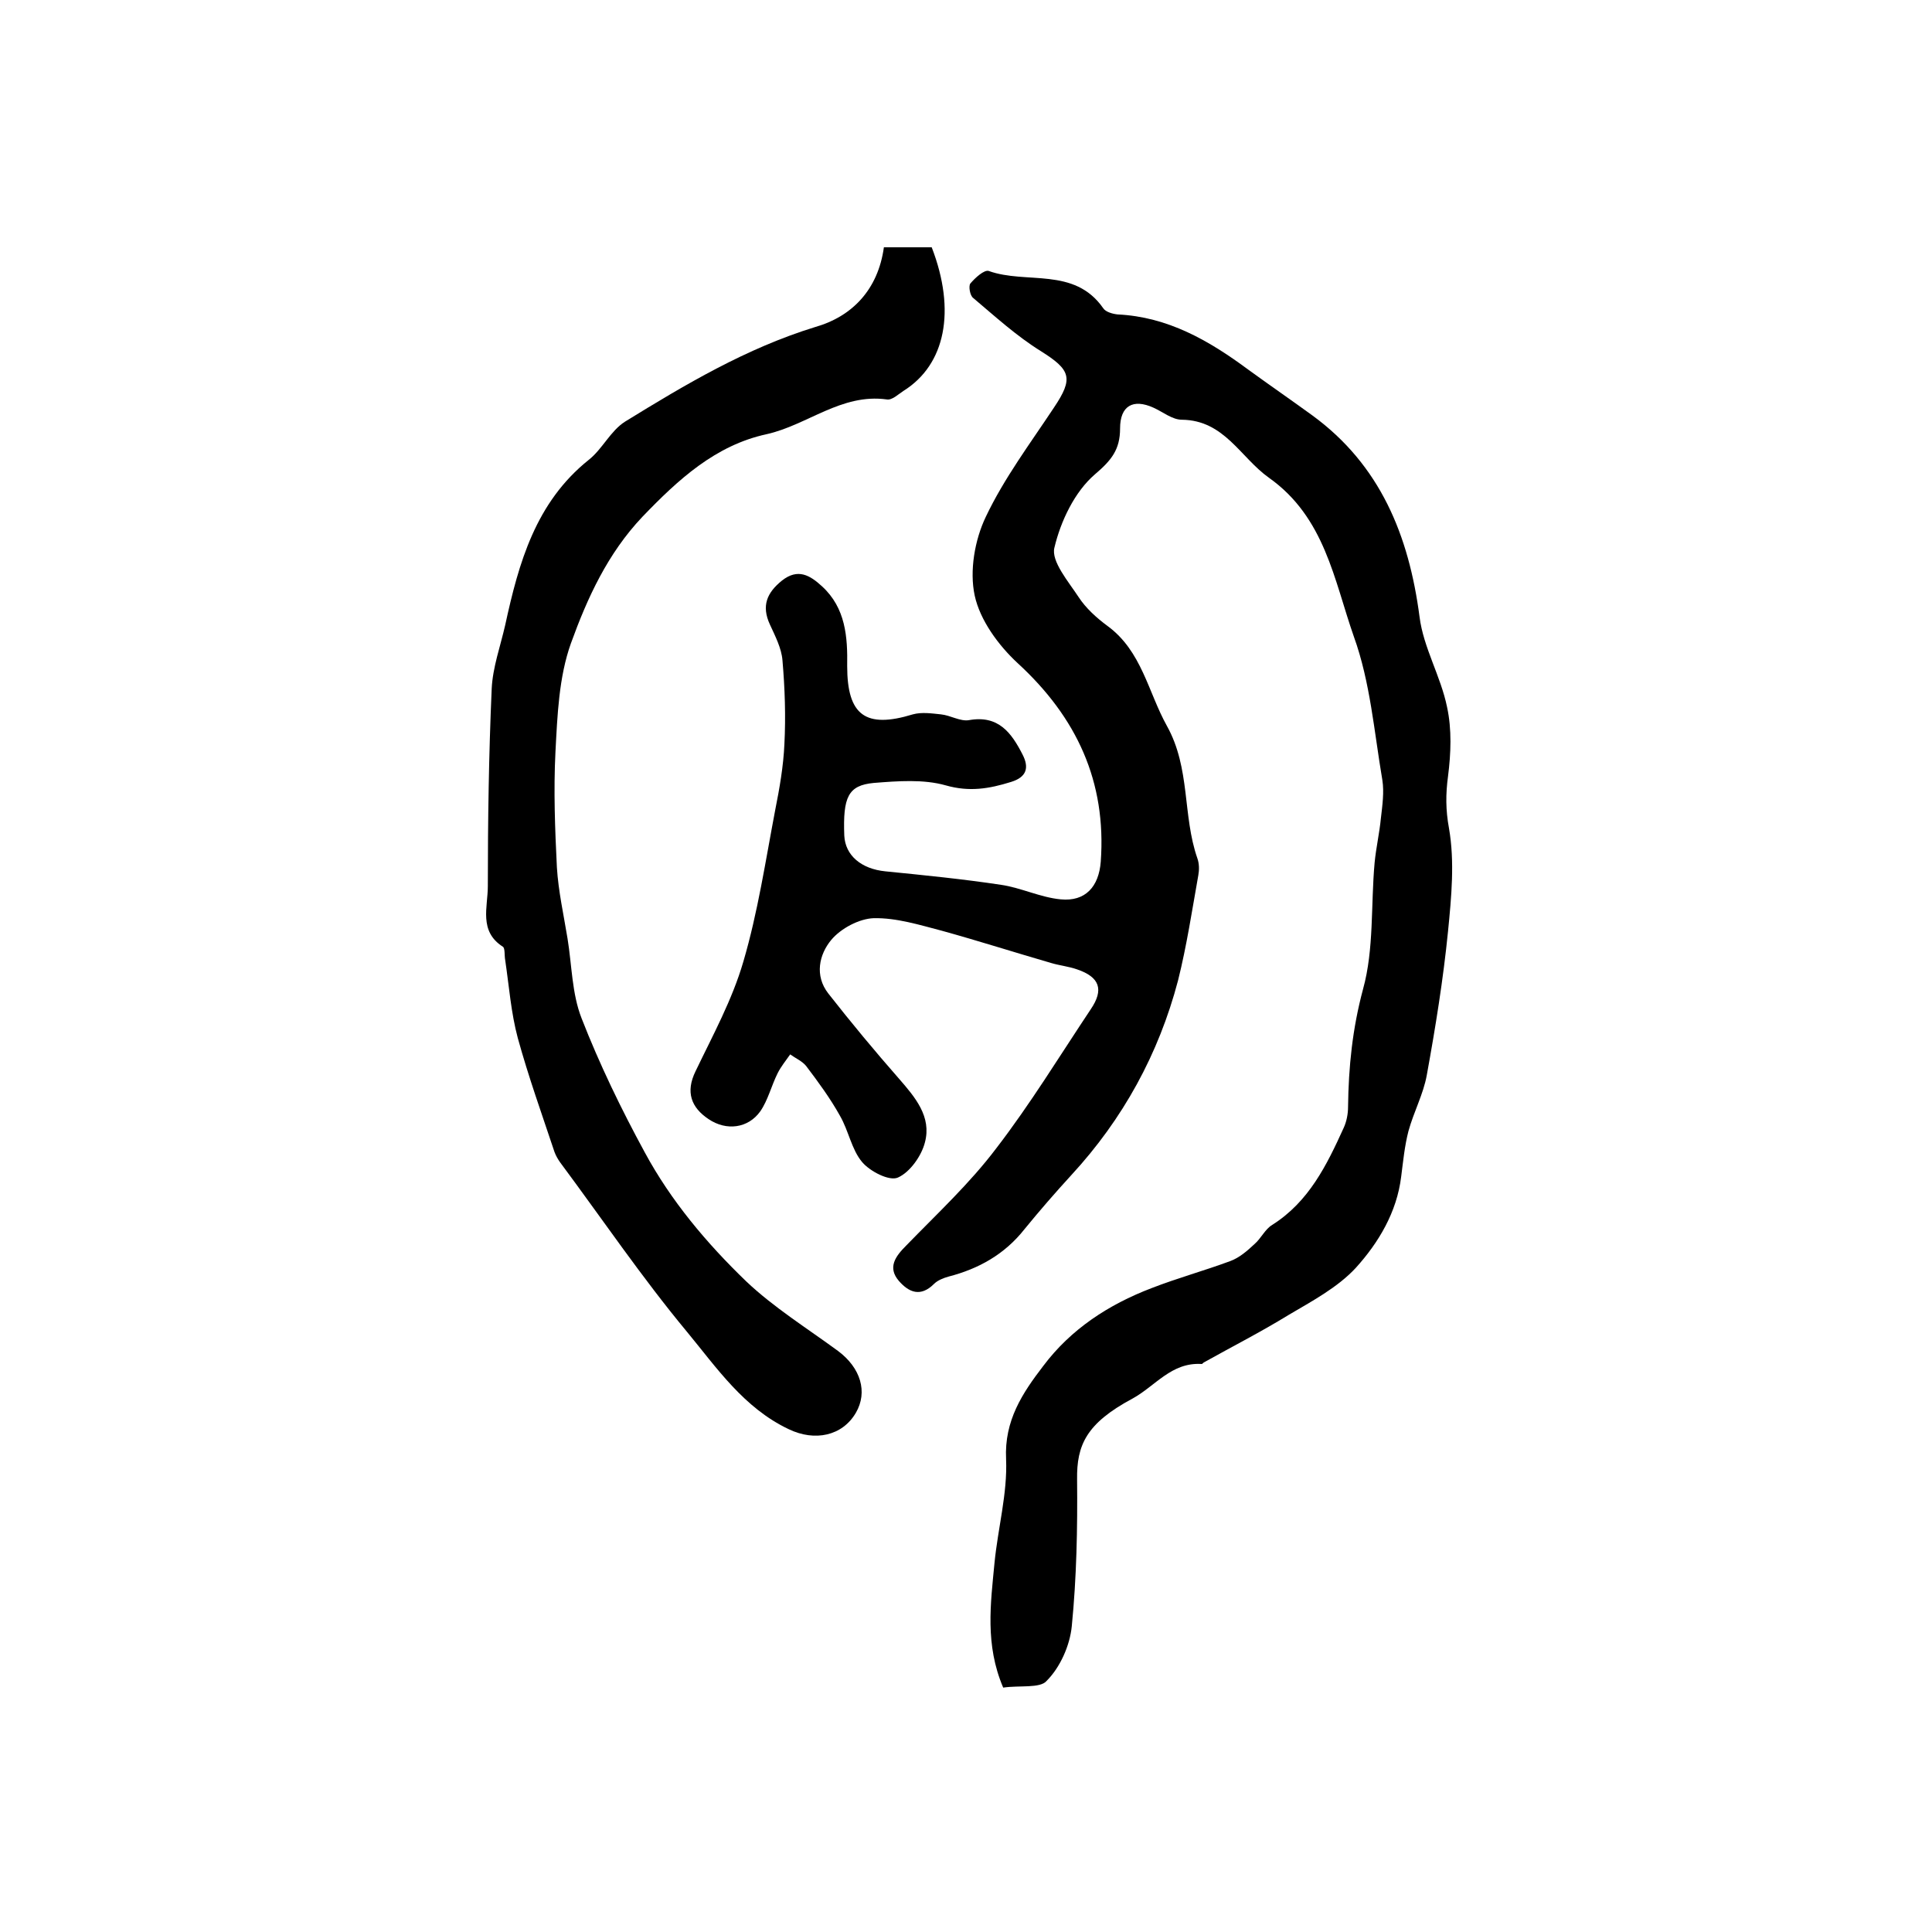 <?xml version="1.0" encoding="utf-8"?>
<!-- Generator: Adobe Illustrator 22.0.0, SVG Export Plug-In . SVG Version: 6.00 Build 0)  -->
<svg version="1.1" id="图层_1" xmlns="http://www.w3.org/2000/svg" xmlns:xlink="http://www.w3.org/1999/xlink" x="0px" y="0px"
	 viewBox="0 0 400 400" style="enable-background:new 0 0 400 400;" xml:space="preserve">
<style type="text/css">
	.st0{fill:#FFFFFF;}
</style>
<g>
	
	<path d="M207.7,349.4c-3.8-8.9-2.6-17.4-1.8-25.8c0.7-7.2,2.7-14.4,2.4-21.5c-0.4-8,3.4-13.7,7.7-19.3c5.7-7.6,13.5-12.7,22.4-16.1
		c5.4-2.1,10.9-3.6,16.3-5.6c1.9-0.7,3.5-2.1,5-3.5c1.4-1.2,2.2-3.1,3.7-4c7.6-4.8,11.3-12.4,14.8-20.1c0.6-1.3,0.9-2.9,0.9-4.3
		c0.1-8.3,0.9-16.2,3.1-24.4c2.3-8.3,1.6-17.4,2.4-26.2c0.3-3.1,1-6.1,1.3-9.2c0.3-2.6,0.7-5.4,0.3-7.9c-1.7-10-2.5-20.3-5.9-29.7
		c-4.1-11.7-6-24.7-17.6-32.9c-5.9-4.2-9.2-11.9-18-12c-2,0-3.9-1.6-5.9-2.5c-4.2-1.9-6.9-0.4-6.9,4.3c0,4.4-1.8,6.6-5.2,9.5
		c-4.2,3.6-7.1,9.7-8.4,15.2c-0.7,2.8,2.9,7,5,10.2c1.5,2.3,3.7,4.3,6,6c7.1,5.2,8.4,13.7,12.3,20.7c4.9,8.8,3.2,18.5,6.3,27.4
		c0.4,1.1,0.4,2.4,0.2,3.5c-1.3,7.3-2.4,14.6-4.2,21.8c-4,15.2-11.4,28.7-22.1,40.3c-3.3,3.6-6.6,7.4-9.7,11.2
		c-4.1,5.2-9.5,8.2-15.7,9.8c-1.1,0.3-2.3,0.8-3,1.5c-2.8,2.8-5.2,1.8-7.3-0.6c-2.4-2.8-0.7-5.1,1.5-7.3
		c6.4-6.6,13.2-12.9,18.7-20.2c7-9.1,13.1-19.1,19.5-28.7c2.8-4.1,1.9-6.7-2.8-8.3c-1.7-0.6-3.6-0.8-5.3-1.3
		c-7.6-2.2-15.1-4.6-22.7-6.7c-4.6-1.2-9.4-2.7-14.1-2.6c-3,0.1-6.8,2.1-8.8,4.5c-2.5,3-3.5,7.4-0.6,11.1c4.7,6,9.6,11.9,14.6,17.6
		c3.4,3.9,6.8,7.9,5.4,13.2c-0.7,2.8-3.1,6.2-5.6,7.3c-1.8,0.8-5.8-1.3-7.4-3.2c-2.2-2.6-2.8-6.5-4.6-9.6c-2-3.6-4.5-7-7-10.3
		c-0.8-1-2.2-1.6-3.3-2.4c-0.9,1.3-1.9,2.5-2.6,3.9c-1.3,2.6-2,5.6-3.6,7.9c-2.5,3.5-7,4.1-10.7,1.6c-3.6-2.4-4.8-5.6-2.7-9.9
		c3.6-7.5,7.6-14.8,9.9-22.7c3-10.2,4.6-20.9,6.6-31.4c0.9-4.5,1.7-9.1,1.9-13.6c0.3-5.8,0.1-11.6-0.4-17.4c-0.2-2.5-1.5-5-2.6-7.4
		c-1.8-3.9-0.6-6.6,2.5-9.1c3.3-2.6,5.8-1.1,8.3,1.2c4.9,4.5,5.3,10.5,5.2,16.5c0,10.2,3.8,13,13.6,10c1.8-0.5,3.9-0.2,5.8,0
		c2,0.2,4,1.5,5.8,1.2c6.1-1.1,8.8,2.6,11.1,7.1c1.4,2.7,0.9,4.7-2.4,5.7c-4.5,1.4-8.6,2.1-13.5,0.7c-4.6-1.3-9.9-0.9-14.9-0.5
		c-5.3,0.5-6.4,2.9-6.1,10.9c0.2,4.1,3.5,6.9,8.5,7.4c8,0.8,16.1,1.6,24,2.8c4.1,0.6,8.1,2.6,12.3,3c5.1,0.5,7.9-2.6,8.3-7.8
		c1.2-16.6-5-29.9-17.2-41.1c-4-3.7-7.8-8.9-8.9-14c-1.1-5.1,0-11.5,2.3-16.3c3.8-8,9.2-15.2,14.1-22.6c4.1-6.1,3.5-7.8-2.7-11.7
		c-5-3.1-9.5-7.2-14-11c-0.7-0.5-1-2.5-0.6-3c1-1.2,2.9-2.9,3.8-2.6c7.8,2.8,17.7-0.9,23.7,7.7c0.5,0.8,2,1.2,3,1.3
		c10.4,0.5,18.9,5.4,27,11.4c4.4,3.2,8.9,6.3,13.3,9.5c14.1,10.3,20,24.9,22.2,41.7c0.8,6.4,4.4,12.3,5.7,18.7
		c1,4.6,0.8,9.6,0.2,14.3c-0.5,3.7-0.5,7,0.2,10.8c1.2,6.9,0.5,14.2-0.2,21.3c-1,10-2.6,19.9-4.4,29.8c-0.7,3.9-2.7,7.6-3.8,11.6
		c-0.8,3.1-1.1,6.3-1.5,9.4c-0.9,7.4-4.7,13.7-9.4,18.9c-3.8,4.1-9.1,6.9-14,9.8c-5.7,3.5-11.6,6.5-17.5,9.8
		c-0.1,0.1-0.3,0.3-0.4,0.3c-6.3-0.4-9.6,4.6-14.4,7.2c-9.5,5.1-11.5,9.6-11.4,16.7c0.1,10.1-0.1,20.3-1.1,30.4
		c-0.4,4-2.4,8.5-5.2,11.3C215.4,349.6,211,348.9,207.7,349.4z"/>
	<path d="M183,51.2c3.4,0,6.7,0,9.9,0c5.1,13.2,2.8,24.3-5.8,29.7c-1.1,0.7-2.4,2-3.5,1.8c-9.4-1.3-16.4,5.3-24.9,7.2
		c-10.6,2.3-18.3,9.4-25.7,17.1c-7.2,7.6-11.4,16.8-14.8,26.2c-2.5,7-2.8,14.9-3.2,22.5c-0.4,7.9-0.1,15.9,0.3,23.9
		c0.3,4.9,1.4,9.8,2.2,14.7c0.9,5.5,0.9,11.4,2.9,16.5c3.7,9.5,8.2,18.8,13.1,27.8c5.4,10,12.8,18.8,21,26.7
		c5.7,5.4,12.6,9.7,19,14.4c4.7,3.5,6.2,8.5,3.7,12.8c-2.8,4.8-8.5,6-13.9,3.4c-9.3-4.4-14.9-12.7-21.1-20.2
		c-9.3-11.2-17.5-23.3-26.2-35c-0.5-0.7-0.9-1.4-1.2-2.2c-2.6-7.8-5.4-15.6-7.6-23.6c-1.4-5.2-1.8-10.7-2.6-16.1
		c-0.2-1,0-2.5-0.5-2.8c-5-3.2-3.1-8.2-3.1-12.5c0-13.6,0.2-27.3,0.8-40.9c0.2-4.4,1.8-8.8,2.8-13.2c2.8-12.9,6.3-25.4,17.3-34.2
		c2.8-2.2,4.5-6,7.5-7.9c12.5-7.7,25.1-15.2,39.4-19.6C176.5,65.5,181.8,59.9,183,51.2z"/>
</g>
</svg>
